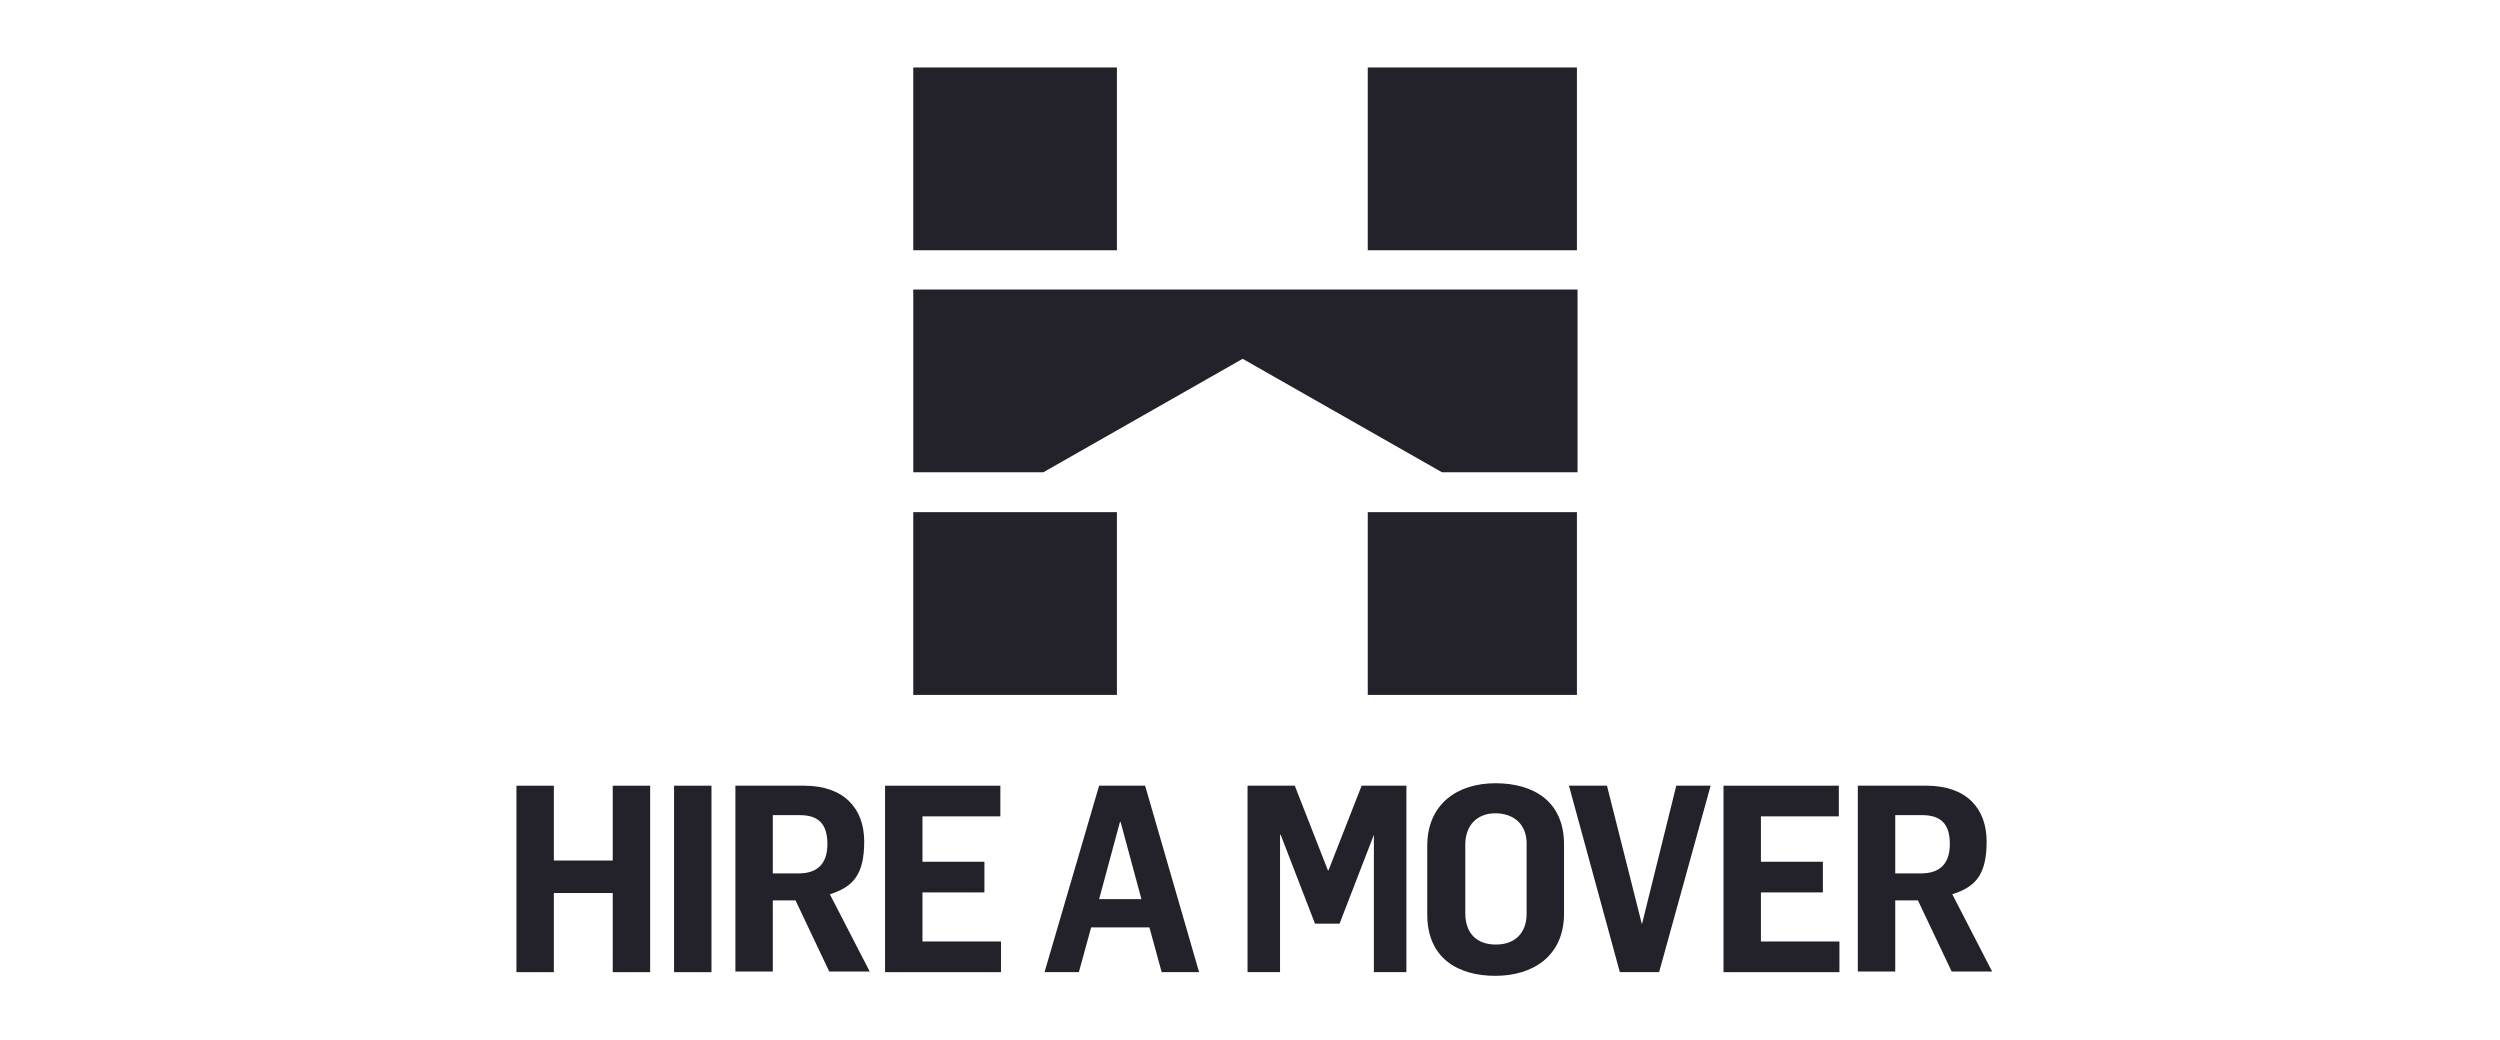 <svg xmlns="http://www.w3.org/2000/svg" viewBox="0 0 407.6 169.5"><defs><style>      .cls-1 {        fill: #23212a;      }    </style></defs><g><g id="Layer_1"><g><polygon class="cls-1" points="148.9 77 170.1 77 202.6 58.5 235.1 77 257.2 77 257.2 47.2 148.9 47.2 148.9 77"></polygon><rect class="cls-1" x="223" y="83.5" width="34.1" height="29.8"></rect><rect class="cls-1" x="223" y="11" width="34.1" height="29.8"></rect><rect class="cls-1" x="148.9" y="83.5" width="33.2" height="29.8"></rect><rect class="cls-1" x="148.9" y="11" width="33.2" height="29.8"></rect></g><g><path class="cls-1" d="M84.2,128.1h6.1v12.2h9.6v-12.2h6.1v30.4h-6.1v-12.9h-9.6v12.9h-6.1v-30.4Z"></path><path class="cls-1" d="M109.9,128.1h6.1v30.4h-6.1v-30.4Z"></path><path class="cls-1" d="M119.9,128.1h11.2c6.5,0,9.8,3.7,9.8,9.1s-1.8,7.4-5.6,8.6l6.5,12.6h-6.6l-5.5-11.6h-3.7v11.6h-6.1v-30.4ZM130.2,142.4c3.1,0,4.7-1.6,4.7-4.8s-1.4-4.7-4.5-4.7h-4.4v9.5h4.2Z"></path><path class="cls-1" d="M144.3,128.1h18.8v5h-12.7v7.4h10.1v5h-10.1v8h12.8v5h-18.9v-30.4Z"></path><path class="cls-1" d="M179.3,128.1h7.4l8.8,30.4h-6.1l-2-7.3h-9.5l-2,7.3h-5.6l8.9-30.4ZM186.1,146.6l-3.4-12.6h-.1l-3.4,12.6h6.9Z"></path><path class="cls-1" d="M203.3,128.1h7.8l5.4,13.8h.1l5.4-13.8h7.3v30.4h-5.3v-22.4h0l-5.6,14.5h-4l-5.6-14.5h-.1v22.4h-5.3v-30.4Z"></path><path class="cls-1" d="M232.7,149.1v-11.2c0-6.8,4.9-10.2,11.1-10.2s11.2,2.9,11.2,10v11.2c0,7.1-5.2,10.2-11.2,10.2s-11.1-2.8-11.1-10ZM248.9,149v-11.5c0-3.1-2.1-4.9-5.1-4.9s-4.9,2-4.9,5.1v11.2c0,3.2,1.8,5.1,5,5.1s5-2,5-5Z"></path><path class="cls-1" d="M255.8,128.1h6.2l5.7,22.6h0l5.6-22.6h5.6l-8.4,30.4h-6.4l-8.3-30.4Z"></path><path class="cls-1" d="M281,128.1h18.8v5h-12.7v7.4h10.1v5h-10.1v8h12.8v5h-18.9v-30.4Z"></path><path class="cls-1" d="M302.9,128.1h11.2c6.5,0,9.8,3.7,9.8,9.1s-1.8,7.4-5.6,8.6l6.5,12.6h-6.6l-5.5-11.6h-3.7v11.6h-6.1v-30.4ZM313.2,142.4c3.1,0,4.7-1.6,4.7-4.8s-1.4-4.7-4.5-4.7h-4.4v9.5h4.2Z"></path></g></g></g></svg>